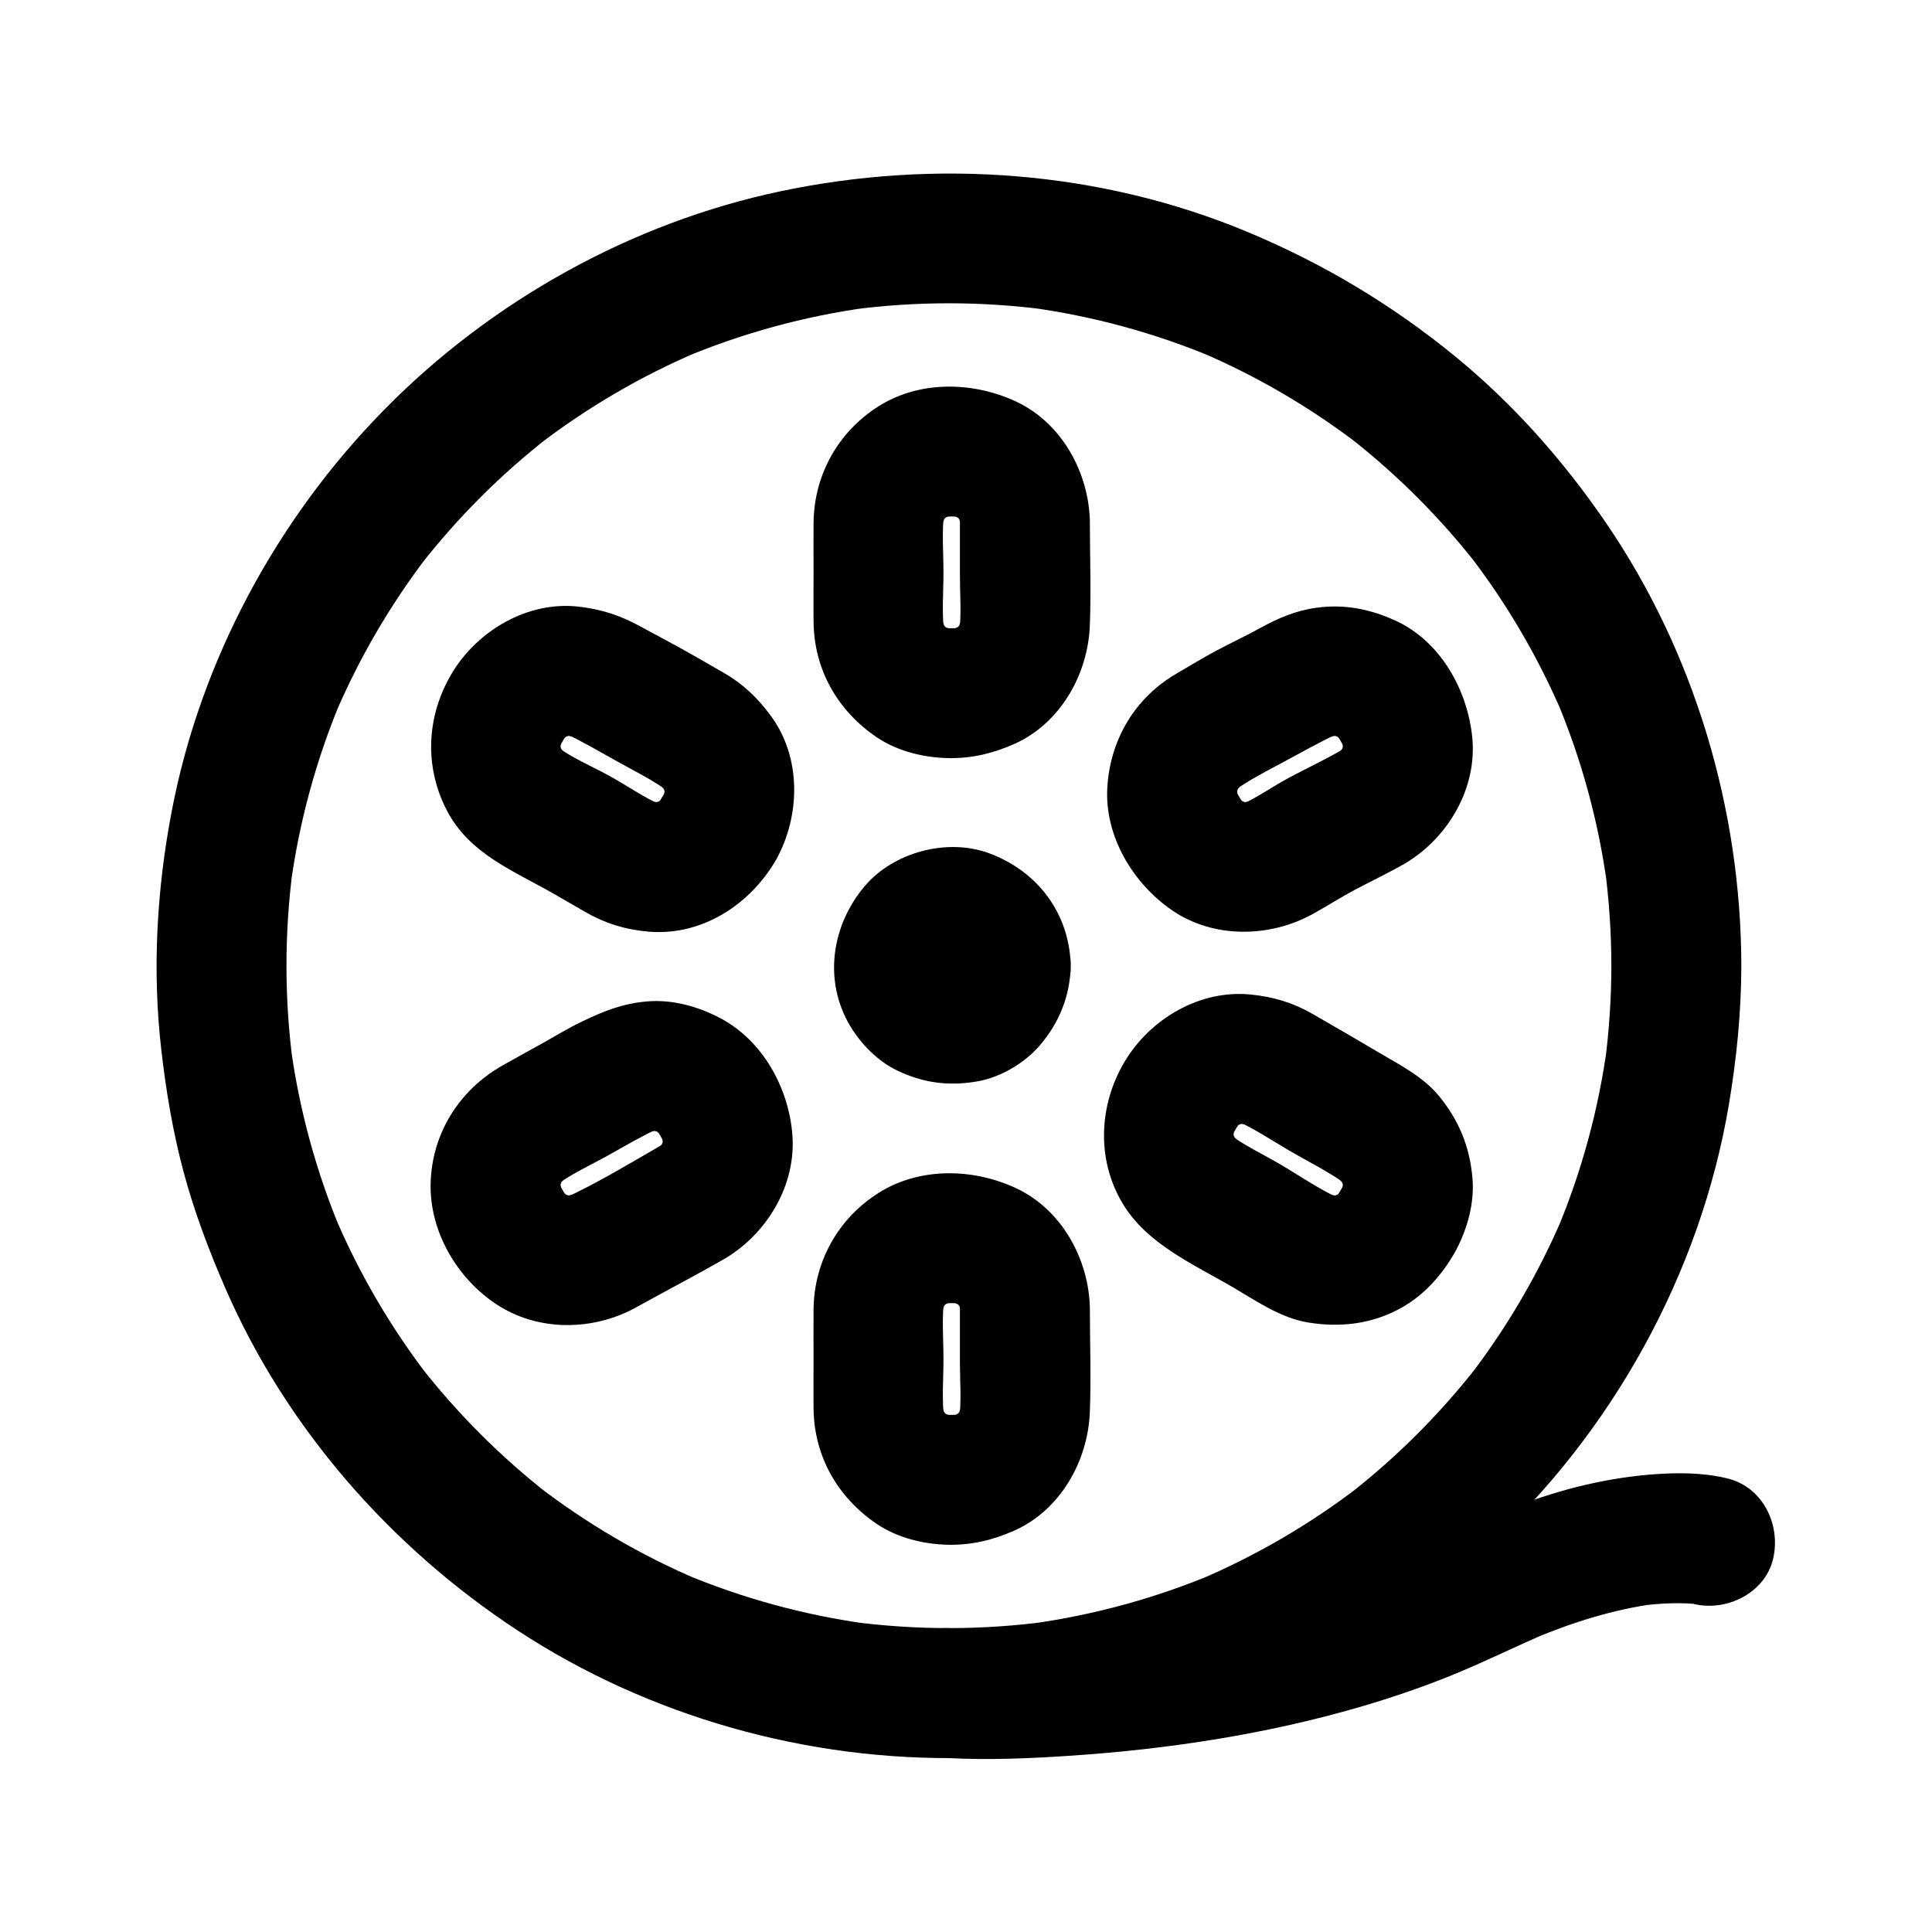 <?xml version="1.0" encoding="UTF-8"?>
<!-- Uploaded to: SVG Find, www.svgrepo.com, Generator: SVG Find Mixer Tools -->
<svg fill="#000000" width="800px" height="800px" version="1.1" viewBox="144 144 512 512" xmlns="http://www.w3.org/2000/svg">
 <g>
  <path d="m571.03 399.91c-0.016 8.547-0.574 17.078-1.68 25.555 0.207-1.527 0.41-3.051 0.613-4.578-2.277 16.926-6.758 33.465-13.355 49.219 0.578-1.371 1.156-2.742 1.734-4.113-6.504 15.363-14.957 29.816-25.137 43.035 0.898-1.16 1.793-2.324 2.691-3.484-10.164 13.094-21.934 24.844-35.043 34.984 1.16-0.898 2.324-1.793 3.484-2.691-13.074 10.031-27.344 18.379-42.508 24.832 1.371-0.578 2.742-1.156 4.113-1.734-15.648 6.582-32.074 11.078-48.891 13.398 1.527-0.207 3.051-0.41 4.578-0.613-17.285 2.309-34.812 2.324-52.102 0.031 1.527 0.207 3.051 0.41 4.578 0.613-16.887-2.301-33.395-6.809-49.102-13.418l4.113 1.734c-15.328-6.512-29.754-14.973-42.934-25.148 1.16 0.898 2.324 1.793 3.484 2.691-12.891-10.023-24.484-21.617-34.508-34.508 0.898 1.16 1.793 2.324 2.691 3.484-10.176-13.18-18.637-27.605-25.148-42.934 0.578 1.371 1.156 2.742 1.734 4.113-6.613-15.707-11.117-32.215-13.418-49.102 0.207 1.527 0.41 3.051 0.613 4.578-2.285-17.211-2.285-34.664 0-51.871-0.207 1.527-0.41 3.051-0.613 4.578 2.301-16.887 6.809-33.395 13.418-49.102-0.578 1.371-1.156 2.742-1.734 4.113 6.512-15.328 14.973-29.754 25.148-42.934-0.898 1.16-1.793 2.324-2.691 3.484 10.023-12.891 21.617-24.484 34.508-34.508-1.16 0.898-2.324 1.793-3.484 2.691 13.18-10.176 27.605-18.637 42.934-25.148-1.371 0.578-2.742 1.156-4.113 1.734 15.707-6.613 32.215-11.117 49.102-13.418-1.527 0.207-3.051 0.41-4.578 0.613 17.211-2.285 34.664-2.285 51.871 0-1.527-0.207-3.051-0.41-4.578-0.613 16.887 2.301 33.395 6.809 49.102 13.418-1.371-0.578-2.742-1.156-4.113-1.734 15.328 6.512 29.75 14.973 42.934 25.148-1.16-0.898-2.324-1.793-3.484-2.691 12.891 10.023 24.484 21.617 34.508 34.508-0.898-1.16-1.793-2.324-2.691-3.484 10.176 13.18 18.637 27.605 25.148 42.934-0.578-1.371-1.156-2.742-1.734-4.113 6.613 15.707 11.117 32.215 13.418 49.102-0.207-1.527-0.41-3.051-0.613-4.578 1.145 8.59 1.719 17.25 1.734 25.926 0.016 9.008 7.91 17.637 17.219 17.219 9.316-0.418 17.238-7.566 17.219-17.219-0.074-41.445-12.402-82.992-35.816-117.28-11.238-16.457-24.562-31.535-40-44.168-16.863-13.797-35.07-24.664-55.164-33.043-38.785-16.168-82.418-19.383-123.43-10.777-39.766 8.348-77.027 29.16-105.44 58.145-28.305 28.875-48.438 66.215-56.07 105.99-4.004 20.859-5.234 42.254-2.809 63.375 1.262 10.969 3.074 21.852 5.941 32.52 2.84 10.566 6.699 20.746 11.062 30.77 16.086 36.973 43.781 68.562 77.398 90.625 34.852 22.871 76.965 34.703 118.61 33.797 50.988-1.113 100.11-20.973 137.77-55.309 33.539-30.586 57.062-72.906 64.633-117.71 2.062-12.211 3.293-24.547 3.32-36.934 0.02-9.008-7.934-17.637-17.219-17.219-9.348 0.418-17.203 7.562-17.223 17.219z"/>
  <path d="m393.32 399.93c-0.016 0.688-0.062 1.352-0.145 2.035 0.207-1.527 0.41-3.051 0.613-4.578-0.184 1.102-0.461 2.141-0.848 3.184 0.578-1.371 1.156-2.742 1.734-4.113-0.512 1.207-1.129 2.301-1.898 3.363 0.898-1.16 1.793-2.324 2.691-3.484-0.809 1.016-1.695 1.902-2.711 2.711 1.16-0.898 2.324-1.793 3.484-2.691-1.059 0.77-2.156 1.387-3.363 1.898 1.371-0.578 2.742-1.156 4.113-1.734-1.047 0.387-2.086 0.66-3.184 0.848 1.527-0.207 3.051-0.41 4.578-0.613-1.371 0.164-2.699 0.164-4.07 0 1.527 0.207 3.051 0.41 4.578 0.613-1.102-0.184-2.141-0.461-3.184-0.848 1.371 0.578 2.742 1.156 4.113 1.734-1.207-0.512-2.301-1.129-3.363-1.898 1.16 0.898 2.324 1.793 3.484 2.691-1.016-0.809-1.898-1.695-2.711-2.711 0.898 1.16 1.793 2.324 2.691 3.484-0.77-1.059-1.387-2.156-1.898-3.363 0.578 1.371 1.156 2.742 1.734 4.113-0.387-1.047-0.66-2.086-0.848-3.184 0.207 1.527 0.41 3.051 0.613 4.578-0.164-1.371-0.164-2.699 0-4.07-0.207 1.527-0.41 3.051-0.613 4.578 0.184-1.102 0.461-2.141 0.848-3.184-0.578 1.371-1.156 2.742-1.734 4.113 0.512-1.207 1.129-2.301 1.898-3.363-0.898 1.16-1.793 2.324-2.691 3.484 0.809-1.016 1.695-1.898 2.711-2.711-1.16 0.898-2.324 1.793-3.484 2.691 1.059-0.77 2.156-1.387 3.363-1.898-1.371 0.578-2.742 1.156-4.113 1.734 1.047-0.387 2.086-0.66 3.184-0.848-1.527 0.207-3.051 0.41-4.578 0.613 1.371-0.164 2.699-0.164 4.07 0-1.527-0.207-3.051-0.41-4.578-0.613 1.102 0.184 2.141 0.461 3.184 0.848-1.371-0.578-2.742-1.156-4.113-1.734 1.207 0.512 2.301 1.129 3.363 1.898-1.16-0.898-2.324-1.793-3.484-2.691 1.016 0.809 1.902 1.695 2.711 2.711-0.898-1.16-1.793-2.324-2.691-3.484 0.77 1.059 1.387 2.156 1.898 3.363l-1.734-4.113c0.387 1.047 0.66 2.086 0.848 3.184-0.207-1.527-0.41-3.051-0.613-4.578 0.082 0.684 0.129 1.348 0.145 2.035 0.215 9 7.766 17.645 17.219 17.219 9.145-0.41 17.449-7.574 17.219-17.219-0.328-13.855-8.754-25.035-21.605-29.797-11.156-4.137-25.43-0.301-33.07 8.789-8.719 10.375-10.918 24.992-3.789 36.953 2.898 4.863 7.406 9.414 12.551 11.867 6.973 3.324 13.867 4.172 21.453 2.781 5.926-1.086 12.191-4.785 16.129-9.328 5.258-6.074 8.141-13.176 8.336-21.262 0.215-9.012-8.074-17.629-17.219-17.219-9.516 0.422-16.992 7.559-17.223 17.215z"/>
  <path d="m601.89 535.82c-5.144-1.293-10.918-1.539-16.219-1.316-12.785 0.535-25.539 3.41-37.523 7.82-10.055 3.699-19.539 8.602-29.379 12.789 1.371-0.578 2.742-1.156 4.113-1.734-23.867 10.051-49.246 16.121-74.867 19.582 1.527-0.207 3.051-0.41 4.578-0.613-17.777 2.367-35.805 3.641-53.746 3.238-1.125-0.027-2.25-0.051-3.375-0.109-9.012-0.465-17.621 8.254-17.219 17.219 0.438 9.727 7.566 16.723 17.219 17.219 10.805 0.559 21.73 0.074 32.512-0.652 25.887-1.746 51.883-5.727 76.812-13.02 7.777-2.277 15.461-4.894 22.988-7.902 9.109-3.641 17.836-8.039 26.855-11.863-1.371 0.578-2.742 1.156-4.113 1.734 10.359-4.332 21.156-7.715 32.309-9.223-1.527 0.207-3.051 0.41-4.578 0.613 5.629-0.73 11.406-1.066 17.051-0.309-1.527-0.207-3.051-0.41-4.578-0.613 0.668 0.094 1.348 0.188 2.004 0.352 8.723 2.191 19.086-2.82 21.184-12.027 2.031-8.93-2.684-18.836-12.027-21.184z"/>
  <path d="m398.39 282.28v14.383c0 4.969 0.434 10.168-0.191 15.109 0.207-1.527 0.41-3.051 0.613-4.578-0.25 1.523-0.641 2.965-1.207 4.402 0.578-1.371 1.156-2.742 1.734-4.113-0.684 1.582-1.531 3.027-2.574 4.398 0.898-1.16 1.793-2.324 2.691-3.484-0.945 1.164-1.973 2.188-3.137 3.137 1.16-0.898 2.324-1.793 3.484-2.691-1.371 1.043-2.816 1.887-4.398 2.574 1.371-0.578 2.742-1.156 4.113-1.734-1.438 0.566-2.875 0.957-4.402 1.207 1.527-0.207 3.051-0.41 4.578-0.613-2.289 0.289-4.676 0.289-6.969 0 1.527 0.207 3.051 0.41 4.578 0.613-1.523-0.25-2.965-0.641-4.402-1.207 1.371 0.578 2.742 1.156 4.113 1.734-1.582-0.684-3.027-1.531-4.398-2.574 1.16 0.898 2.324 1.793 3.484 2.691-1.164-0.945-2.188-1.973-3.137-3.137 0.898 1.16 1.793 2.324 2.691 3.484-1.043-1.371-1.887-2.816-2.574-4.398 0.578 1.371 1.156 2.742 1.734 4.113-0.566-1.438-0.957-2.875-1.207-4.402 0.207 1.527 0.41 3.051 0.613 4.578-0.664-5.262-0.191-10.805-0.191-16.09 0-5.285-0.473-10.828 0.191-16.09-0.207 1.527-0.41 3.051-0.613 4.578 0.25-1.523 0.641-2.965 1.207-4.402-0.578 1.371-1.156 2.742-1.734 4.113 0.684-1.582 1.531-3.027 2.574-4.398-0.898 1.16-1.793 2.324-2.691 3.484 0.945-1.164 1.973-2.188 3.137-3.137-1.16 0.898-2.324 1.793-3.484 2.691 1.371-1.043 2.816-1.887 4.398-2.574-1.371 0.578-2.742 1.156-4.113 1.734 1.438-0.566 2.875-0.957 4.402-1.207-1.527 0.207-3.051 0.41-4.578 0.613 2.289-0.289 4.676-0.289 6.969 0-1.527-0.207-3.051-0.41-4.578-0.613 1.523 0.25 2.965 0.641 4.402 1.207-1.371-0.578-2.742-1.156-4.113-1.734 1.582 0.684 3.027 1.531 4.398 2.574-1.16-0.898-2.324-1.793-3.484-2.691 1.164 0.945 2.188 1.973 3.137 3.137-0.898-1.16-1.793-2.324-2.691-3.484 1.043 1.371 1.887 2.816 2.574 4.398-0.578-1.371-1.156-2.742-1.734-4.113 0.566 1.438 0.957 2.875 1.207 4.402-0.207-1.527-0.41-3.051-0.613-4.578 0.113 0.895 0.176 1.781 0.191 2.688 0.16 9 7.805 17.641 17.219 17.219 9.191-0.41 17.395-7.57 17.219-17.219-0.234-12.98-7.41-26.141-19.445-31.812-11.406-5.375-25.641-5.711-36.586 1.215-10.672 6.754-17.051 18.148-17.195 30.781-0.051 4.324 0 8.648 0 12.973 0 4.469-0.055 8.941 0 13.41 0.152 12.613 6.332 23.438 16.664 30.484 5.512 3.758 12.562 5.469 19.156 5.574 6.203 0.098 11.754-1.258 17.371-3.75 12.176-5.402 19.52-18.418 20.023-31.387 0.359-9.137 0.012-18.344 0.012-27.488 0-9.008-7.922-17.637-17.219-17.219-9.328 0.414-17.219 7.562-17.219 17.219z"/>
  <path d="m398.39 490.75v14.383c0 4.969 0.434 10.168-0.191 15.109 0.207-1.527 0.41-3.051 0.613-4.578-0.25 1.523-0.641 2.965-1.207 4.402 0.578-1.371 1.156-2.742 1.734-4.113-0.684 1.582-1.531 3.027-2.574 4.398 0.898-1.16 1.793-2.324 2.691-3.484-0.945 1.164-1.973 2.188-3.137 3.137 1.16-0.898 2.324-1.793 3.484-2.691-1.371 1.043-2.816 1.887-4.398 2.574 1.371-0.578 2.742-1.156 4.113-1.734-1.438 0.566-2.875 0.957-4.402 1.207 1.527-0.207 3.051-0.41 4.578-0.613-2.289 0.289-4.676 0.289-6.969 0 1.527 0.207 3.051 0.41 4.578 0.613-1.523-0.25-2.965-0.641-4.402-1.207 1.371 0.578 2.742 1.156 4.113 1.734-1.582-0.684-3.027-1.531-4.398-2.574 1.16 0.898 2.324 1.793 3.484 2.691-1.164-0.945-2.188-1.973-3.137-3.137 0.898 1.16 1.793 2.324 2.691 3.484-1.043-1.371-1.887-2.816-2.574-4.398 0.578 1.371 1.156 2.742 1.734 4.113-0.566-1.438-0.957-2.875-1.207-4.402 0.207 1.527 0.41 3.051 0.613 4.578-0.664-5.262-0.191-10.805-0.191-16.09s-0.473-10.828 0.191-16.09c-0.207 1.527-0.41 3.051-0.613 4.578 0.25-1.523 0.641-2.965 1.207-4.402-0.578 1.371-1.156 2.742-1.734 4.113 0.684-1.582 1.531-3.027 2.574-4.398-0.898 1.16-1.793 2.324-2.691 3.484 0.945-1.164 1.973-2.188 3.137-3.137-1.16 0.898-2.324 1.793-3.484 2.691 1.371-1.043 2.816-1.887 4.398-2.574-1.371 0.578-2.742 1.156-4.113 1.734 1.438-0.566 2.875-0.957 4.402-1.207-1.527 0.207-3.051 0.41-4.578 0.613 2.289-0.289 4.676-0.289 6.969 0-1.527-0.207-3.051-0.41-4.578-0.613 1.523 0.25 2.965 0.641 4.402 1.207-1.371-0.578-2.742-1.156-4.113-1.734 1.582 0.684 3.027 1.531 4.398 2.574-1.16-0.898-2.324-1.793-3.484-2.691 1.164 0.945 2.188 1.973 3.137 3.137-0.898-1.16-1.793-2.324-2.691-3.484 1.043 1.371 1.887 2.816 2.574 4.398-0.578-1.371-1.156-2.742-1.734-4.113 0.566 1.438 0.957 2.875 1.207 4.402-0.207-1.527-0.41-3.051-0.613-4.578 0.113 0.898 0.176 1.785 0.191 2.688 0.16 9 7.805 17.641 17.219 17.219 9.191-0.41 17.395-7.57 17.219-17.219-0.234-12.98-7.41-26.141-19.445-31.812-11.406-5.375-25.641-5.711-36.586 1.215-10.672 6.754-17.051 18.148-17.195 30.781-0.051 4.324 0 8.648 0 12.973 0 4.469-0.055 8.941 0 13.41 0.152 12.613 6.332 23.438 16.664 30.484 5.512 3.758 12.562 5.469 19.156 5.574 6.203 0.098 11.754-1.258 17.371-3.75 12.176-5.402 19.52-18.418 20.023-31.387 0.359-9.137 0.012-18.344 0.012-27.488 0-9.008-7.922-17.637-17.219-17.219-9.328 0.418-17.219 7.566-17.219 17.219z"/>
  <path d="m319.96 354.42c-0.719 1.242-1.438 2.461-2.305 3.609 0.898-1.16 1.793-2.324 2.691-3.484-0.977 1.195-2.039 2.246-3.246 3.211 1.16-0.898 2.324-1.793 3.484-2.691-1.215 0.898-2.469 1.645-3.844 2.277 1.371-0.578 2.742-1.156 4.113-1.734-1.578 0.664-3.18 1.121-4.867 1.395 1.527-0.207 3.051-0.41 4.578-0.613-1.711 0.215-3.387 0.227-5.098 0.027 1.527 0.207 3.051 0.41 4.578 0.613-1.75-0.266-3.402-0.73-5.031-1.414 1.371 0.578 2.742 1.156 4.113 1.734-4.648-2.152-8.941-5.133-13.418-7.617-4.824-2.68-10.203-4.863-14.613-8.215 1.16 0.898 2.324 1.793 3.484 2.691-1.195-0.98-2.246-2.039-3.211-3.246 0.898 1.16 1.793 2.324 2.691 3.484-0.898-1.215-1.645-2.469-2.277-3.844 0.578 1.371 1.156 2.742 1.734 4.113-0.664-1.578-1.121-3.18-1.395-4.867 0.207 1.527 0.41 3.051 0.613 4.578-0.215-1.711-0.227-3.383-0.027-5.098-0.207 1.527-0.41 3.051-0.613 4.578 0.266-1.75 0.73-3.398 1.414-5.031-0.578 1.371-1.156 2.742-1.734 4.113 0.879-1.898 1.961-3.75 3.227-5.418-0.898 1.16-1.793 2.324-2.691 3.484 0.977-1.195 2.039-2.246 3.246-3.211-1.16 0.898-2.324 1.793-3.484 2.691 1.215-0.898 2.469-1.645 3.844-2.277-1.371 0.578-2.742 1.156-4.113 1.734 1.578-0.664 3.18-1.121 4.871-1.395-1.527 0.207-3.051 0.41-4.578 0.613 1.711-0.215 3.387-0.227 5.098-0.027-1.527-0.207-3.051-0.41-4.578-0.613 1.75 0.266 3.398 0.73 5.031 1.414-1.371-0.578-2.742-1.156-4.113-1.734 4.883 2.262 9.633 5.094 14.336 7.703 4.566 2.535 9.527 4.965 13.695 8.129-1.16-0.898-2.324-1.793-3.484-2.691 1.195 0.98 2.246 2.039 3.211 3.246-0.898-1.16-1.793-2.324-2.691-3.484 0.898 1.215 1.645 2.469 2.277 3.844-0.578-1.371-1.156-2.742-1.734-4.113 0.664 1.578 1.121 3.18 1.395 4.867-0.207-1.527-0.41-3.051-0.613-4.578 0.215 1.711 0.227 3.383 0.027 5.098 0.207-1.527 0.41-3.051 0.613-4.578-0.266 1.75-0.73 3.398-1.414 5.031 0.578-1.371 1.156-2.742 1.734-4.113-0.293 0.617-0.594 1.211-0.926 1.809-4.363 7.879-2.172 19.148 6.176 23.559 8.094 4.277 18.898 2.238 23.559-6.176 6.441-11.629 6.719-27.027-1.367-38.031-3.402-4.629-7.164-8.34-12.184-11.262-2.191-1.277-4.391-2.535-6.586-3.805-3.453-1.992-6.934-3.894-10.445-5.781-1.652-0.887-3.324-1.754-4.965-2.668-5.523-3.086-10.695-4.82-16.961-5.508-13.395-1.469-26.676 6.375-33.434 17.672-6.742 11.266-7.41 24.734-1.297 36.426 6.059 11.586 17.906 16.016 28.516 22.145 2.648 1.527 5.293 3.059 7.941 4.586 5.371 3.102 10.719 4.773 16.871 5.312 14.188 1.238 27.004-7.133 33.91-19.082 4.508-7.805 2.074-19.203-6.176-23.559-8.219-4.352-18.746-2.16-23.559 6.172z"/>
  <path d="m499.73 458.66c-0.719 1.242-1.438 2.461-2.305 3.609 0.898-1.16 1.793-2.324 2.691-3.484-0.977 1.195-2.039 2.246-3.246 3.211 1.16-0.898 2.324-1.793 3.484-2.691-1.215 0.898-2.469 1.645-3.844 2.277 1.371-0.578 2.742-1.156 4.113-1.734-1.578 0.664-3.18 1.121-4.871 1.395 1.527-0.207 3.051-0.41 4.578-0.613-1.711 0.215-3.387 0.227-5.098 0.027 1.527 0.207 3.051 0.41 4.578 0.613-1.75-0.266-3.398-0.73-5.031-1.414 1.371 0.578 2.742 1.156 4.113 1.734-5.441-2.519-10.543-6.047-15.699-9.082-4.551-2.676-9.539-4.973-13.746-8.172 1.16 0.898 2.324 1.793 3.484 2.691-1.195-0.98-2.246-2.039-3.211-3.246 0.898 1.16 1.793 2.324 2.691 3.484-0.898-1.215-1.645-2.469-2.277-3.844 0.578 1.371 1.156 2.742 1.734 4.113-0.664-1.578-1.121-3.18-1.395-4.867 0.207 1.527 0.41 3.051 0.613 4.578-0.215-1.711-0.227-3.383-0.027-5.098-0.207 1.527-0.41 3.051-0.613 4.578 0.266-1.75 0.73-3.398 1.414-5.031l-1.734 4.113c0.879-1.898 1.961-3.75 3.227-5.418-0.898 1.16-1.793 2.324-2.691 3.484 0.977-1.195 2.039-2.246 3.246-3.211-1.16 0.898-2.324 1.793-3.484 2.691 1.215-0.898 2.469-1.645 3.844-2.277-1.371 0.578-2.742 1.156-4.113 1.734 1.578-0.664 3.18-1.121 4.867-1.395-1.527 0.207-3.051 0.41-4.578 0.613 1.711-0.215 3.387-0.227 5.098-0.027-1.527-0.207-3.051-0.41-4.578-0.613 1.75 0.266 3.402 0.73 5.031 1.414-1.371-0.578-2.742-1.156-4.113-1.734 4.695 2.176 9.129 5.106 13.59 7.734 5.223 3.078 11.023 5.844 15.859 9.516-1.16-0.898-2.324-1.793-3.484-2.691 1.195 0.98 2.246 2.039 3.211 3.246-0.898-1.16-1.793-2.324-2.691-3.484 0.898 1.215 1.645 2.469 2.277 3.844-0.578-1.371-1.156-2.742-1.734-4.113 0.664 1.578 1.121 3.18 1.395 4.867-0.207-1.527-0.41-3.051-0.613-4.578 0.215 1.711 0.227 3.383 0.027 5.098 0.207-1.527 0.41-3.051 0.613-4.578-0.266 1.75-0.73 3.398-1.414 5.031l1.734-4.113c-0.289 0.621-0.594 1.215-0.922 1.812-4.363 7.879-2.172 19.148 6.176 23.559 8.094 4.277 18.898 2.238 23.559-6.176 3.32-5.996 5.367-13.094 4.738-19.996-0.754-8.234-3.562-15.121-8.797-21.52-4.203-5.141-10.266-8.215-15.895-11.531-3.41-2.008-6.816-4.027-10.242-6.004-2.492-1.441-4.981-2.887-7.481-4.32-5.231-3-10.316-4.488-16.254-5.102-13.508-1.395-26.715 6.391-33.516 17.812-6.812 11.445-7.484 25.781-0.602 37.402 6.523 11.02 19.074 16.32 29.719 22.594 6.129 3.613 12.391 7.926 19.52 9.094 8.68 1.422 17.195 0.395 24.945-4.019 5.957-3.391 10.473-8.543 13.863-14.414 4.508-7.805 2.074-19.203-6.176-23.559-8.219-4.34-18.746-2.152-23.559 6.18z"/>
  <path d="m499.1 343.02c-4.394 2.539-9.004 4.672-13.477 7.074-4.305 2.312-8.359 5.191-12.797 7.25 1.371-0.578 2.742-1.156 4.113-1.734-1.633 0.684-3.281 1.152-5.031 1.414 1.527-0.207 3.051-0.41 4.578-0.613-1.711 0.199-3.387 0.188-5.098-0.027 1.527 0.207 3.051 0.41 4.578 0.613-1.691-0.273-3.289-0.73-4.867-1.395l4.113 1.734c-1.371-0.633-2.629-1.379-3.844-2.277 1.16 0.898 2.324 1.793 3.484 2.691-1.207-0.965-2.266-2.012-3.246-3.211 0.898 1.16 1.793 2.324 2.691 3.484-1.266-1.668-2.344-3.519-3.227-5.418 0.578 1.371 1.156 2.742 1.734 4.113-0.684-1.633-1.152-3.281-1.414-5.031 0.207 1.527 0.41 3.051 0.613 4.578-0.199-1.711-0.188-3.387 0.027-5.098-0.207 1.527-0.41 3.051-0.613 4.578 0.273-1.691 0.73-3.289 1.395-4.867l-1.734 4.113c0.633-1.371 1.379-2.629 2.277-3.844-0.898 1.16-1.793 2.324-2.691 3.484 0.965-1.207 2.012-2.269 3.211-3.246-1.16 0.898-2.324 1.793-3.484 2.691 4.051-3.078 8.883-5.527 13.359-7.918 4.981-2.66 10.02-5.543 15.141-7.914-1.371 0.578-2.742 1.156-4.113 1.734 1.633-0.684 3.281-1.152 5.031-1.414-1.527 0.207-3.051 0.41-4.578 0.613 1.711-0.199 3.387-0.188 5.098 0.027-1.527-0.207-3.051-0.41-4.578-0.613 1.691 0.273 3.289 0.73 4.871 1.395-1.371-0.578-2.742-1.156-4.113-1.734 1.371 0.633 2.629 1.379 3.844 2.277-1.16-0.898-2.324-1.793-3.484-2.691 1.207 0.965 2.269 2.012 3.246 3.211-0.898-1.16-1.793-2.324-2.691-3.484 1.266 1.668 2.348 3.519 3.227 5.418-0.578-1.371-1.156-2.742-1.734-4.113 0.684 1.633 1.152 3.281 1.414 5.031-0.207-1.527-0.41-3.051-0.613-4.578 0.199 1.711 0.188 3.387-0.027 5.098 0.207-1.527 0.41-3.051 0.613-4.578-0.273 1.691-0.73 3.289-1.395 4.867l1.734-4.113c-0.633 1.371-1.379 2.629-2.277 3.844 0.898-1.16 1.793-2.324 2.691-3.484-0.965 1.207-2.012 2.269-3.211 3.246 1.16-0.898 2.324-1.793 3.484-2.691-0.719 0.543-1.457 1.043-2.231 1.508-7.715 4.644-11.262 15.676-6.176 23.559 5 7.758 15.301 11.148 23.559 6.176 11.348-6.828 19.059-19.98 17.672-33.438-1.293-12.531-8.398-25.34-20.258-30.805-6.738-3.106-13.559-4.461-20.949-3.465-5.527 0.742-10.27 2.789-15.145 5.473-3.754 2.066-7.648 3.883-11.43 5.898-3.606 1.922-7.113 4.066-10.641 6.125-11.023 6.434-17.555 17.535-18.285 30.203-0.742 12.828 6.777 25.316 17.059 32.426 11.047 7.641 26.059 7.363 37.539 0.969 3.762-2.094 7.402-4.426 11.207-6.441 4.402-2.332 8.918-4.457 13.23-6.949 7.805-4.508 11.199-15.773 6.176-23.559-5.074-7.867-15.211-10.992-23.559-6.172z"/>
  <path d="m318.86 447.73c-8.297 4.789-16.629 9.82-25.324 13.848 1.371-0.578 2.742-1.156 4.113-1.734-1.633 0.684-3.281 1.152-5.031 1.414 1.527-0.207 3.051-0.41 4.578-0.613-1.711 0.199-3.387 0.188-5.098-0.027 1.527 0.207 3.051 0.41 4.578 0.613-1.691-0.273-3.289-0.73-4.871-1.395 1.371 0.578 2.742 1.156 4.113 1.734-1.371-0.633-2.629-1.379-3.844-2.277 1.16 0.898 2.324 1.793 3.484 2.691-1.207-0.965-2.269-2.012-3.246-3.211 0.898 1.16 1.793 2.324 2.691 3.484-1.266-1.668-2.348-3.519-3.227-5.418 0.578 1.371 1.156 2.742 1.734 4.113-0.684-1.633-1.152-3.281-1.414-5.031 0.207 1.527 0.41 3.051 0.613 4.578-0.199-1.711-0.188-3.387 0.027-5.098-0.207 1.527-0.41 3.051-0.613 4.578 0.273-1.691 0.73-3.289 1.395-4.867-0.578 1.371-1.156 2.742-1.734 4.113 0.633-1.371 1.379-2.629 2.277-3.844-0.898 1.16-1.793 2.324-2.691 3.484 0.965-1.207 2.012-2.269 3.211-3.246-1.16 0.898-2.324 1.793-3.484 2.691 4.191-3.184 9.289-5.465 13.867-8.008 4.523-2.512 8.992-5.18 13.691-7.356l-4.113 1.734c1.633-0.684 3.281-1.152 5.031-1.414-1.527 0.207-3.051 0.41-4.578 0.613 1.711-0.199 3.387-0.188 5.098 0.027-1.527-0.207-3.051-0.41-4.578-0.613 1.691 0.273 3.289 0.73 4.867 1.395-1.371-0.578-2.742-1.156-4.113-1.734 1.371 0.633 2.629 1.379 3.844 2.277-1.16-0.898-2.324-1.793-3.484-2.691 1.207 0.965 2.266 2.012 3.246 3.211-0.898-1.16-1.793-2.324-2.691-3.484 1.266 1.668 2.344 3.519 3.227 5.418-0.578-1.371-1.156-2.742-1.734-4.113 0.684 1.633 1.152 3.281 1.414 5.031-0.207-1.527-0.41-3.051-0.613-4.578 0.199 1.711 0.188 3.387-0.027 5.098 0.207-1.527 0.41-3.051 0.613-4.578-0.273 1.691-0.73 3.289-1.395 4.867 0.578-1.371 1.156-2.742 1.734-4.113-0.633 1.371-1.379 2.629-2.277 3.844 0.898-1.16 1.793-2.324 2.691-3.484-0.965 1.207-2.012 2.269-3.211 3.246 1.16-0.898 2.324-1.793 3.484-2.691-0.719 0.551-1.457 1.051-2.231 1.516-7.715 4.644-11.262 15.676-6.176 23.559 5 7.758 15.301 11.148 23.559 6.176 11.172-6.723 18.801-19.535 17.742-32.797-0.988-12.406-7.875-24.961-19.184-30.891-5.809-3.047-12.562-4.938-19.164-4.402-6.578 0.535-11.52 2.527-17.43 5.356-3.633 1.738-7.106 3.883-10.625 5.84s-7.059 3.883-10.559 5.875c-11.371 6.477-18.594 18.023-18.902 31.18-0.297 12.676 6.941 25.062 17.348 31.969 11.133 7.391 25.836 7.18 37.305 0.77 7.801-4.359 15.715-8.426 23.461-12.898 7.805-4.508 11.199-15.773 6.176-23.559-5.066-7.871-15.203-10.996-23.551-6.176z"/>
 </g>
</svg>